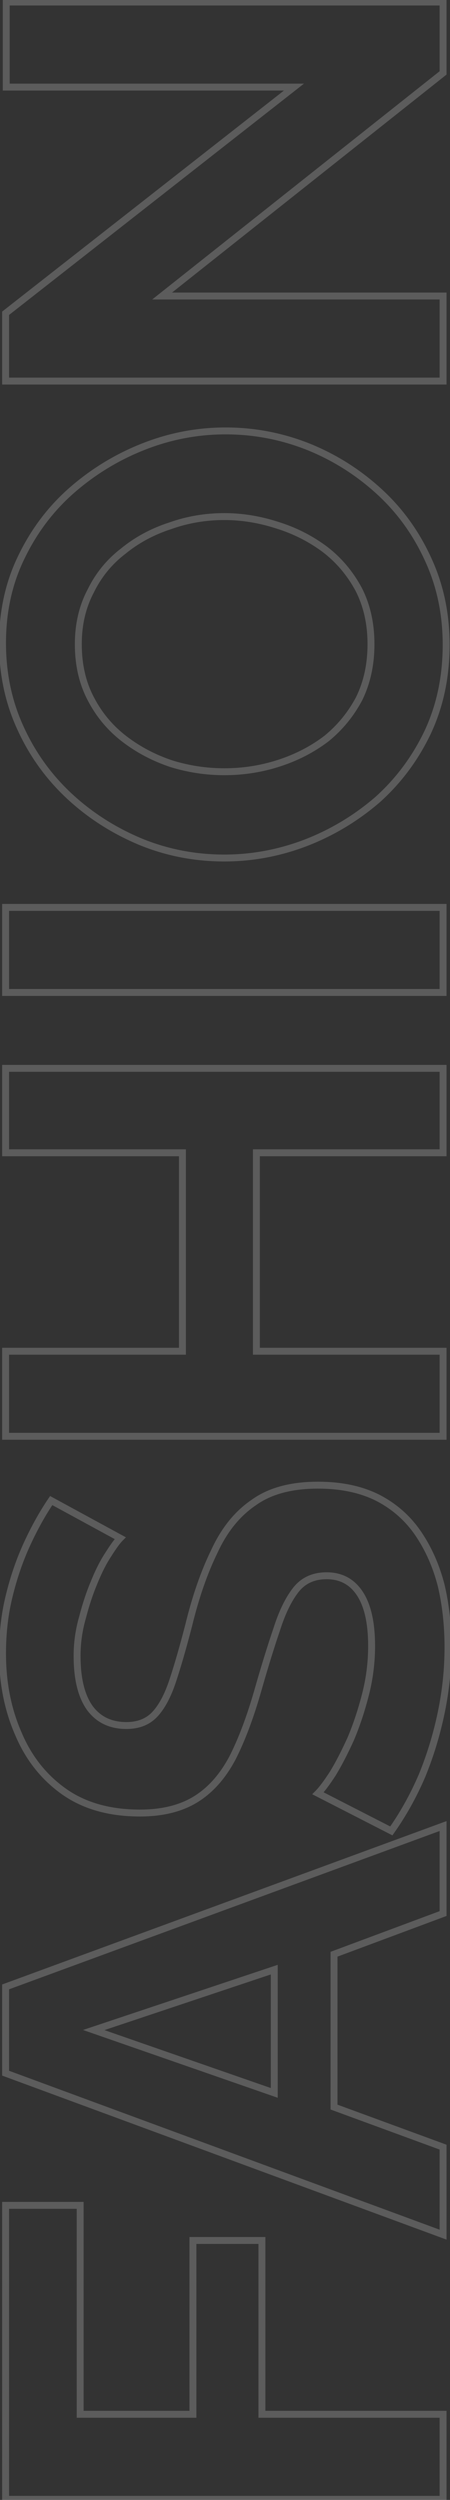 <svg width="130" height="722" viewBox="0 0 130 722" fill="none" xmlns="http://www.w3.org/2000/svg">
<rect x="0" y="0" width="130" height="722" fill="#333333" stroke="none"/>
<path opacity="0.2" d="M128 721.828L128 722.828L129 722.828L129 721.828L128 721.828ZM1.62 721.828L0.62 721.828L0.62 722.828L1.62 722.828L1.62 721.828ZM1.62 636.922L1.62 635.922L0.62 635.922L0.62 636.922L1.62 636.922ZM23.158 636.922L24.158 636.922L24.158 635.922L23.158 635.922L23.158 636.922ZM23.158 697.264L22.158 697.264L22.158 698.264L23.158 698.264L23.158 697.264ZM55.732 697.264L55.732 698.264L56.732 698.264L56.732 697.264L55.732 697.264ZM55.732 647.068L55.732 646.068L54.732 646.068L54.732 647.068L55.732 647.068ZM75.668 647.068L76.668 647.068L76.668 646.068L75.668 646.068L75.668 647.068ZM75.668 697.264L74.668 697.264L74.668 698.264L75.668 698.264L75.668 697.264ZM128 697.264L129 697.264L129 696.264L128 696.264L128 697.264ZM128 720.828L1.62 720.828L1.62 722.828L128 722.828L128 720.828ZM2.62 721.828L2.62 636.922L0.62 636.922L0.62 721.828L2.62 721.828ZM1.62 637.922L23.158 637.922L23.158 635.922L1.62 635.922L1.62 637.922ZM22.158 636.922L22.158 697.264L24.158 697.264L24.158 636.922L22.158 636.922ZM23.158 698.264L55.732 698.264L55.732 696.264L23.158 696.264L23.158 698.264ZM56.732 697.264L56.732 647.068L54.732 647.068L54.732 697.264L56.732 697.264ZM55.732 648.068L75.668 648.068L75.668 646.068L55.732 646.068L55.732 648.068ZM74.668 647.068L74.668 697.264L76.668 697.264L76.668 647.068L74.668 647.068ZM75.668 698.264L128 698.264L128 696.264L75.668 696.264L75.668 698.264ZM127 697.264L127 721.828L129 721.828L129 697.264L127 697.264ZM1.62 598.752L0.62 598.752L0.62 599.449L1.274 599.69L1.62 598.752ZM1.62 573.832L1.275 572.894L0.62 573.134L0.62 573.832L1.62 573.832ZM128 527.374L129 527.374L129 525.941L127.655 526.436L128 527.374ZM128 552.65L128.349 553.587L129 553.344L129 552.65L128 552.65ZM96.494 564.398L96.145 563.461L95.494 563.704L95.494 564.398L96.494 564.398ZM96.494 608.542L95.494 608.542L95.494 609.24L96.149 609.481L96.494 608.542ZM128 620.112L129 620.112L129 619.414L128.345 619.173L128 620.112ZM128 645.388L127.654 646.326L129 646.823L129 645.388L128 645.388ZM79.228 568.848L80.228 568.848L80.228 567.459L78.911 567.9L79.228 568.848ZM27.074 586.292L26.757 585.344L23.978 586.273L26.745 587.237L27.074 586.292ZM79.228 604.448L78.899 605.393L80.228 605.855L80.228 604.448L79.228 604.448ZM2.62 598.752L2.62 573.832L0.62 573.832L0.62 598.752L2.62 598.752ZM1.965 574.771L128.345 528.313L127.655 526.436L1.275 572.894L1.965 574.771ZM127 527.374L127 552.65L129 552.65L129 527.374L127 527.374ZM127.651 551.713L96.145 563.461L96.843 565.335L128.349 553.587L127.651 551.713ZM95.494 564.398L95.494 608.542L97.494 608.542L97.494 564.398L95.494 564.398ZM96.149 609.481L127.655 621.051L128.345 619.173L96.839 607.603L96.149 609.481ZM127 620.112L127 645.388L129 645.388L129 620.112L127 620.112ZM128.346 644.45L1.966 597.814L1.274 599.69L127.654 646.326L128.346 644.45ZM78.911 567.9L26.757 585.344L27.391 587.24L79.545 569.796L78.911 567.9ZM26.745 587.237L78.899 605.393L79.557 603.504L27.403 585.348L26.745 587.237ZM80.228 604.448L80.228 568.848L78.228 568.848L78.228 604.448L80.228 604.448ZM34.728 444.233L35.435 444.94L36.381 443.994L35.206 443.355L34.728 444.233ZM31.346 448.861L32.178 449.416L32.185 449.405L32.191 449.395L31.346 448.861ZM27.252 456.871L28.173 457.26L28.178 457.248L27.252 456.871ZM23.87 467.017L24.83 467.296L24.834 467.281L24.838 467.267L23.87 467.017ZM26.006 493.361L25.196 493.947L25.201 493.954L25.206 493.961L26.006 493.361ZM49.858 485.529L50.807 485.845L49.858 485.529ZM54.486 469.509L55.454 469.76L55.456 469.752L55.458 469.745L54.486 469.509ZM61.962 447.971L62.86 448.411L62.865 448.4L62.87 448.39L61.962 447.971ZM73.354 433.909L73.913 434.738L73.925 434.73L73.937 434.721L73.354 433.909ZM109.31 432.663L109.775 431.777L109.766 431.773L109.31 432.663ZM127.466 457.939L128.44 457.711L128.437 457.701L128.435 457.691L127.466 457.939ZM121.948 512.763L122.867 513.157L122.871 513.149L122.874 513.141L121.948 512.763ZM113.048 528.783L112.592 529.673L113.364 530.068L113.864 529.36L113.048 528.783ZM91.866 517.925L91.159 517.218L90.188 518.188L91.41 518.815L91.866 517.925ZM96.138 512.229L96.976 512.775L96.984 512.762L96.992 512.749L96.138 512.229ZM101.3 502.261L102.21 502.675L102.216 502.663L102.221 502.651L101.3 502.261ZM105.572 489.445L106.541 489.693L105.572 489.445ZM103.97 460.253L103.134 460.801L103.97 460.253ZM79.94 470.577L80.886 470.9L80.89 470.89L80.893 470.879L79.94 470.577ZM74.6 487.843L73.638 487.568L73.638 487.57L74.6 487.843ZM67.124 507.779L68.006 508.249L68.01 508.242L68.014 508.234L67.124 507.779ZM56.444 519.705L56.965 520.558L56.444 519.705ZM18.708 517.569L18.134 518.388L18.138 518.39L18.708 517.569ZM5.358 500.837L6.279 500.447L6.276 500.44L6.273 500.434L5.358 500.837ZM2.688 460.787L3.658 461.029L3.659 461.024L2.688 460.787ZM7.85 445.835L6.942 445.416L7.85 445.835ZM14.792 433.375L15.27 432.497L14.473 432.062L13.964 432.814L14.792 433.375ZM34.021 443.526C33.105 444.442 31.927 446.068 30.5 448.327L32.191 449.395C33.613 447.144 34.69 445.685 35.435 444.94L34.021 443.526ZM30.514 448.306C29.042 450.513 27.648 453.247 26.326 456.494L28.178 457.248C29.466 454.086 30.802 451.48 32.178 449.416L30.514 448.306ZM26.331 456.481C25.004 459.617 23.862 463.047 22.902 466.767L24.838 467.267C25.777 463.63 26.889 460.295 28.173 457.26L26.331 456.481ZM22.91 466.738C21.816 470.506 21.268 474.338 21.268 478.231L23.268 478.231C23.268 474.529 23.788 470.884 24.83 467.296L22.91 466.738ZM21.268 478.231C21.268 484.976 22.529 490.264 25.196 493.947L26.816 492.774C24.5 489.575 23.268 484.776 23.268 478.231L21.268 478.231ZM25.206 493.961C27.905 497.559 31.715 499.345 36.508 499.345L36.508 497.345C32.282 497.345 29.091 495.808 26.806 492.761L25.206 493.961ZM36.508 499.345C40.173 499.345 43.184 498.198 45.423 495.827L43.969 494.454C42.173 496.356 39.725 497.345 36.508 497.345L36.508 499.345ZM45.423 495.827C47.579 493.544 49.359 490.189 50.807 485.845L48.909 485.213C47.509 489.413 45.847 492.465 43.969 494.454L45.423 495.827ZM50.807 485.845C52.24 481.544 53.789 476.181 55.454 469.76L53.518 469.258C51.86 475.653 50.324 480.97 48.909 485.213L50.807 485.845ZM55.458 469.745C57.462 461.491 59.932 454.383 62.86 448.411L61.064 447.531C58.058 453.662 55.544 460.913 53.514 469.273L55.458 469.745ZM62.87 448.39C65.656 442.354 69.344 437.822 73.913 434.738L72.794 433.08C67.87 436.404 63.964 441.246 61.054 447.552L62.87 448.39ZM73.937 434.721C78.344 431.557 84.289 429.925 91.866 429.925L91.866 427.925C84.016 427.925 77.62 429.615 72.771 433.096L73.937 434.721ZM91.866 429.925C98.508 429.925 104.159 431.148 108.854 433.553L109.766 431.773C104.73 429.193 98.752 427.925 91.866 427.925L91.866 429.925ZM108.845 433.548C113.447 435.964 117.178 439.295 120.051 443.547L121.709 442.427C118.648 437.898 114.666 434.345 109.775 431.777L108.845 433.548ZM120.051 443.547C122.948 447.834 125.099 452.711 126.497 458.186L128.435 457.691C126.985 452.012 124.745 446.921 121.709 442.427L120.051 443.547ZM126.492 458.167C127.779 463.662 128.424 469.519 128.424 475.739L130.424 475.739C130.424 469.38 129.764 463.37 128.44 457.711L126.492 458.167ZM128.424 475.739C128.424 481.958 127.779 488.18 126.487 494.404L128.445 494.81C129.764 488.455 130.424 482.098 130.424 475.739L128.424 475.739ZM126.487 494.404C125.194 500.635 123.372 506.628 121.022 512.385L122.874 513.141C125.271 507.268 127.128 501.158 128.445 494.81L126.487 494.404ZM121.029 512.369C118.563 518.123 115.63 523.401 112.232 528.205L113.864 529.36C117.349 524.434 120.349 519.032 122.867 513.157L121.029 512.369ZM113.504 527.893L92.322 517.035L91.41 518.815L112.592 529.673L113.504 527.893ZM92.573 518.632C93.72 517.485 95.191 515.512 96.976 512.775L95.3 511.683C93.525 514.405 92.148 516.228 91.159 517.218L92.573 518.632ZM96.992 512.749C98.68 509.976 100.419 506.616 102.21 502.675L100.39 501.847C98.621 505.738 96.919 509.023 95.284 511.709L96.992 512.749ZM102.221 502.651C103.904 498.684 105.343 494.364 106.541 489.693L104.603 489.196C103.428 493.782 102.019 498.006 100.379 501.87L102.221 502.651ZM106.541 489.693C107.748 484.985 108.352 480.214 108.352 475.383L106.352 475.383C106.352 480.045 105.769 484.649 104.603 489.196L106.541 489.693ZM108.352 475.383C108.352 468.652 107.215 463.381 104.806 459.705L103.134 460.801C105.234 464.007 106.352 468.823 106.352 475.383L108.352 475.383ZM104.806 459.705C102.365 455.978 98.845 454.091 94.358 454.091L94.358 456.091C98.178 456.091 101.066 457.645 103.134 460.801L104.806 459.705ZM94.358 454.091C90.287 454.091 87.016 455.572 84.671 458.569L86.246 459.801C88.172 457.339 90.835 456.091 94.358 456.091L94.358 454.091ZM84.671 458.569C82.435 461.425 80.55 465.344 78.987 470.275L80.893 470.879C82.415 466.079 84.209 462.403 86.246 459.801L84.671 458.569ZM78.994 470.254C77.325 475.139 75.54 480.912 73.638 487.568L75.561 488.118C77.457 481.483 79.232 475.745 80.886 470.9L78.994 470.254ZM73.638 487.57C71.395 495.479 68.924 502.059 66.234 507.324L68.014 508.234C70.782 502.818 73.296 496.108 75.562 488.116L73.638 487.57ZM66.242 507.308C63.46 512.524 60.013 516.352 55.922 518.852L56.965 520.558C61.419 517.837 65.092 513.714 68.006 508.249L66.242 507.308ZM55.922 518.852C51.846 521.343 46.699 522.621 40.424 522.621L40.424 524.621C46.965 524.621 52.498 523.288 56.965 520.558L55.922 518.852ZM40.424 522.621C31.919 522.621 24.891 520.642 19.278 516.747L18.138 518.39C24.154 522.565 31.604 524.621 40.424 524.621L40.424 522.621ZM19.282 516.75C13.51 512.709 9.176 507.284 6.279 500.447L4.437 501.227C7.473 508.392 12.04 514.122 18.134 518.388L19.282 516.75ZM6.273 500.434C3.25 493.573 1.73 485.94 1.73 477.519L-0.27 477.519C-0.27 486.185 1.295 494.098 4.443 501.24L6.273 500.434ZM1.73 477.519C1.73 471.659 2.375 466.164 3.658 461.029L1.718 460.544C0.391 465.853 -0.27 471.512 -0.27 477.519L1.73 477.519ZM3.659 461.024C4.951 455.742 6.651 450.819 8.758 446.254L6.942 445.416C4.777 450.106 3.036 455.152 1.717 460.549L3.659 461.024ZM8.758 446.254C10.874 441.668 13.162 437.563 15.62 433.936L13.964 432.814C11.438 436.544 9.098 440.745 6.942 445.416L8.758 446.254ZM14.314 434.253L34.25 445.111L35.206 443.355L15.27 432.497L14.314 434.253ZM1.62 308.547L1.62 307.547L0.62 307.547L0.62 308.547L1.62 308.547ZM128 308.547L129 308.547L129 307.547L128 307.547L128 308.547ZM128 332.933L128 333.933L129 333.933L129 332.933L128 332.933ZM74.066 332.933L74.066 331.933L73.066 331.933L73.066 332.933L74.066 332.933ZM74.066 390.249L73.066 390.249L73.066 391.249L74.066 391.249L74.066 390.249ZM128 390.249L129 390.249L129 389.249L128 389.249L128 390.249ZM128 414.813L128 415.813L129 415.813L129 414.813L128 414.813ZM1.62 414.813L0.62 414.813L0.62 415.813L1.62 415.813L1.62 414.813ZM1.62 390.249L1.62 389.249L0.62 389.249L0.62 390.249L1.62 390.249ZM52.706 390.249L52.706 391.249L53.706 391.249L53.706 390.249L52.706 390.249ZM52.706 332.933L53.706 332.933L53.706 331.933L52.706 331.933L52.706 332.933ZM1.62 332.933L0.62 332.933L0.62 333.933L1.62 333.933L1.62 332.933ZM1.62 309.547L128 309.547L128 307.547L1.62 307.547L1.62 309.547ZM127 308.547L127 332.933L129 332.933L129 308.547L127 308.547ZM128 331.933L74.066 331.933L74.066 333.933L128 333.933L128 331.933ZM73.066 332.933L73.066 390.249L75.066 390.249L75.066 332.933L73.066 332.933ZM74.066 391.249L128 391.249L128 389.249L74.066 389.249L74.066 391.249ZM127 390.249L127 414.813L129 414.813L129 390.249L127 390.249ZM128 413.813L1.62 413.813L1.62 415.813L128 415.813L128 413.813ZM2.62 414.813L2.62 390.249L0.62 390.249L0.62 414.813L2.62 414.813ZM1.62 391.249L52.706 391.249L52.706 389.249L1.62 389.249L1.62 391.249ZM53.706 390.249L53.706 332.933L51.706 332.933L51.706 390.249L53.706 390.249ZM52.706 331.933L1.62 331.933L1.62 333.933L52.706 333.933L52.706 331.933ZM2.62 332.933L2.62 308.547L0.62 308.547L0.62 332.933L2.62 332.933ZM128 286.632L128 287.632L129 287.632L129 286.632L128 286.632ZM1.62 286.632L0.62 286.632L0.62 287.632L1.62 287.632L1.62 286.632ZM1.62 262.068L1.62 261.068L0.62 261.068L0.62 262.068L1.62 262.068ZM128 262.068L129 262.068L129 261.068L128 261.068L128 262.068ZM128 285.632L1.62 285.632L1.62 287.632L128 287.632L128 285.632ZM2.62 286.632L2.62 262.068L0.62 262.068L0.62 286.632L2.62 286.632ZM1.62 263.068L128 263.068L128 261.068L1.62 261.068L1.62 263.068ZM127 262.068L127 286.632L129 286.632L129 262.068L127 262.068ZM123.55 211.492L124.453 211.922L124.455 211.917L123.55 211.492ZM109.132 230.894L109.786 231.65L109.794 231.644L109.802 231.637L109.132 230.894ZM88.484 243.354L88.843 244.288L88.848 244.286L88.484 243.354ZM40.78 243.176L40.396 244.1L40.404 244.103L40.78 243.176ZM20.31 230.182L19.632 230.918L19.633 230.918L20.31 230.182ZM6.07 210.602L6.978 210.184L6.975 210.178L6.07 210.602ZM6.248 160.762L7.145 161.204L7.148 161.198L6.248 160.762ZM21.022 141.36L21.676 142.116L21.676 142.116L21.022 141.36ZM41.67 128.9L41.306 127.969L41.67 128.9ZM89.196 129.078L89.572 128.152L89.567 128.15L89.196 129.078ZM109.666 142.072L108.988 142.808L108.989 142.808L109.666 142.072ZM123.728 161.652L122.817 162.065L122.82 162.07L123.728 161.652ZM80.652 220.392L80.962 221.343L80.652 220.392ZM94.358 213.272L94.965 214.067L94.978 214.057L94.991 214.046L94.358 213.272ZM103.792 201.702L104.677 202.168L104.684 202.154L104.691 202.14L103.792 201.702ZM103.614 170.196L104.504 169.74L104.499 169.731L104.494 169.722L103.614 170.196ZM93.824 158.626L94.431 157.832L94.42 157.824L93.824 158.626ZM80.118 151.684L79.808 152.635L79.815 152.637L79.822 152.64L80.118 151.684ZM49.146 151.862L49.456 152.813L49.469 152.809L49.482 152.804L49.146 151.862ZM35.618 159.16L36.225 159.955L36.239 159.945L36.251 159.934L35.618 159.16ZM26.184 170.73L27.069 171.196L27.076 171.182L27.083 171.168L26.184 170.73ZM26.362 202.058L27.247 201.592L27.242 201.584L26.362 202.058ZM35.974 213.45L35.367 214.245L35.974 213.45ZM49.502 220.57L49.186 221.519L49.196 221.522L49.206 221.526L49.502 220.57ZM127.89 186.216C127.89 195.341 126.136 203.619 122.645 211.068L124.455 211.917C128.084 204.176 129.89 195.604 129.89 186.216L127.89 186.216ZM122.647 211.062C119.143 218.422 114.415 224.782 108.462 230.152L109.802 231.637C115.953 226.089 120.837 219.515 124.453 211.922L122.647 211.062ZM108.478 230.138C102.393 235.404 95.609 239.498 88.12 242.423L88.848 244.286C96.549 241.278 103.53 237.065 109.786 231.65L108.478 230.138ZM88.125 242.421C80.523 245.345 72.754 246.804 64.81 246.804L64.81 248.804C73.005 248.804 81.018 247.297 88.843 244.288L88.125 242.421ZM64.81 246.804C56.51 246.804 48.628 245.285 41.156 242.25L40.404 244.103C48.121 247.238 56.259 248.804 64.81 248.804L64.81 246.804ZM41.164 242.253C33.554 239.092 26.831 234.823 20.987 229.446L19.633 230.918C25.655 236.459 32.579 240.853 40.396 244.1L41.164 242.253ZM20.988 229.447C15.033 223.959 10.364 217.54 6.978 210.184L5.162 211.02C8.658 218.616 13.483 225.251 19.632 230.918L20.988 229.447ZM6.975 210.178C3.482 202.726 1.73 194.565 1.73 185.682L-0.27 185.682C-0.27 194.836 1.538 203.289 5.165 211.027L6.975 210.178ZM1.73 185.682C1.73 176.683 3.54 168.53 7.145 161.204L5.351 160.321C1.598 167.947 -0.27 176.407 -0.27 185.682L1.73 185.682ZM7.148 161.198C10.769 153.722 15.612 147.364 21.676 142.116L20.368 140.604C14.091 146.036 9.084 152.614 5.348 160.326L7.148 161.198ZM21.676 142.116C27.761 136.851 34.545 132.757 42.034 129.832L41.306 127.969C33.605 130.977 26.624 135.19 20.368 140.604L21.676 142.116ZM42.034 129.832C49.514 126.91 57.222 125.45 65.166 125.45L65.166 123.45C56.971 123.45 49.016 124.957 41.306 127.969L42.034 129.832ZM65.166 125.45C73.345 125.45 81.229 126.969 88.825 130.007L89.567 128.15C81.736 125.017 73.6 123.45 65.166 123.45L65.166 125.45ZM88.82 130.005C96.303 133.045 103.024 137.311 108.988 142.808L110.344 141.337C104.204 135.679 97.278 131.282 89.572 128.152L88.82 130.005ZM108.989 142.808C114.82 148.173 119.429 154.588 122.817 162.065L124.639 161.239C121.144 153.527 116.379 146.889 110.343 141.336L108.989 142.808ZM122.82 162.07C126.196 169.405 127.89 177.449 127.89 186.216L129.89 186.216C129.89 177.184 128.143 168.852 124.636 161.234L122.82 162.07ZM64.81 223.884C70.372 223.884 75.757 223.038 80.962 221.343L80.342 219.441C75.341 221.07 70.165 221.884 64.81 221.884L64.81 223.884ZM80.962 221.343C86.165 219.649 90.836 217.224 94.965 214.067L93.751 212.478C89.811 215.491 85.344 217.813 80.342 219.441L80.962 221.343ZM94.991 214.046C99.012 210.757 102.242 206.795 104.677 202.168L102.907 201.237C100.596 205.628 97.536 209.38 93.725 212.498L94.991 214.046ZM104.691 202.14C107.02 197.359 108.174 191.985 108.174 186.038L106.174 186.038C106.174 191.721 105.073 196.789 102.893 201.264L104.691 202.14ZM108.174 186.038C108.174 179.969 106.959 174.528 104.504 169.74L102.724 170.653C105.015 175.121 106.174 180.241 106.174 186.038L108.174 186.038ZM104.494 169.722C101.938 164.974 98.583 161.006 94.431 157.832L93.216 159.421C97.135 162.417 100.306 166.163 102.733 170.67L104.494 169.722ZM94.42 157.824C90.175 154.67 85.505 152.305 80.414 150.729L79.822 152.64C84.699 154.149 89.166 156.412 93.228 159.429L94.42 157.824ZM80.428 150.733C75.23 149.041 70.023 148.192 64.81 148.192L64.81 150.192C69.802 150.192 74.8 151.005 79.808 152.635L80.428 150.733ZM64.81 148.192C59.24 148.192 53.905 149.101 48.81 150.921L49.482 152.804C54.355 151.064 59.462 150.192 64.81 150.192L64.81 148.192ZM48.836 150.911C43.623 152.609 39.002 155.099 34.985 158.386L36.251 159.934C40.066 156.813 44.464 154.438 49.456 152.813L48.836 150.911ZM35.011 158.366C30.851 161.547 27.607 165.526 25.285 170.292L27.083 171.168C29.27 166.678 32.316 162.944 36.225 159.955L35.011 158.366ZM25.299 170.265C22.842 174.934 21.624 180.199 21.624 186.038L23.624 186.038C23.624 180.485 24.78 175.545 27.069 171.196L25.299 170.265ZM21.624 186.038C21.624 192.231 22.9 197.738 25.482 202.532L27.242 201.584C24.84 197.123 23.624 191.95 23.624 186.038L21.624 186.038ZM25.477 202.524C27.918 207.161 31.216 211.071 35.367 214.245L36.581 212.656C32.662 209.659 29.553 205.974 27.247 201.593L25.477 202.524ZM35.367 214.245C39.492 217.399 44.1 219.824 49.186 221.519L49.818 219.622C44.935 217.994 40.525 215.672 36.581 212.656L35.367 214.245ZM49.206 221.526C54.286 223.098 59.489 223.884 64.81 223.884L64.81 221.884C59.689 221.884 54.686 221.128 49.798 219.615L49.206 221.526ZM46.832 85.493L46.21 84.71L43.964 86.493L46.832 86.493L46.832 85.493ZM128 85.493L129 85.493L129 84.493L128 84.493L128 85.493ZM128 110.057L128 111.057L129 111.057L129 110.057L128 110.057ZM1.62 110.057L0.62 110.057L0.62 111.057L1.62 111.057L1.62 110.057ZM1.62 90.477L1.003 89.69L0.62 89.991L0.62 90.477L1.62 90.477ZM84.924 25.151L85.541 25.938L87.82 24.151L84.924 24.151L84.924 25.151ZM1.798 25.151L0.798 25.151L0.798 26.151L1.798 26.151L1.798 25.151ZM1.798 0.587L1.798 -0.413L0.798 -0.413L0.798 0.587L1.798 0.587ZM128 0.587L129 0.587L129 -0.413L128 -0.413L128 0.587ZM128 21.057L128.622 21.84L129 21.54L129 21.057L128 21.057ZM46.832 86.493L128 86.493L128 84.493L46.832 84.493L46.832 86.493ZM127 85.493L127 110.057L129 110.057L129 85.493L127 85.493ZM128 109.057L1.62 109.057L1.62 111.057L128 111.057L128 109.057ZM2.62 110.057L2.62 90.477L0.62 90.477L0.62 110.057L2.62 110.057ZM2.237 91.264L85.541 25.938L84.307 24.364L1.003 89.69L2.237 91.264ZM84.924 24.151L1.798 24.151L1.798 26.151L84.924 26.151L84.924 24.151ZM2.798 25.151L2.798 0.587L0.798 0.587L0.798 25.151L2.798 25.151ZM1.798 1.587L128 1.587L128 -0.413L1.798 -0.413L1.798 1.587ZM127 0.587L127 21.057L129 21.057L129 0.587L127 0.587ZM127.378 20.274L46.21 84.71L47.454 86.276L128.622 21.84L127.378 20.274Z" fill="white"/>
</svg>
